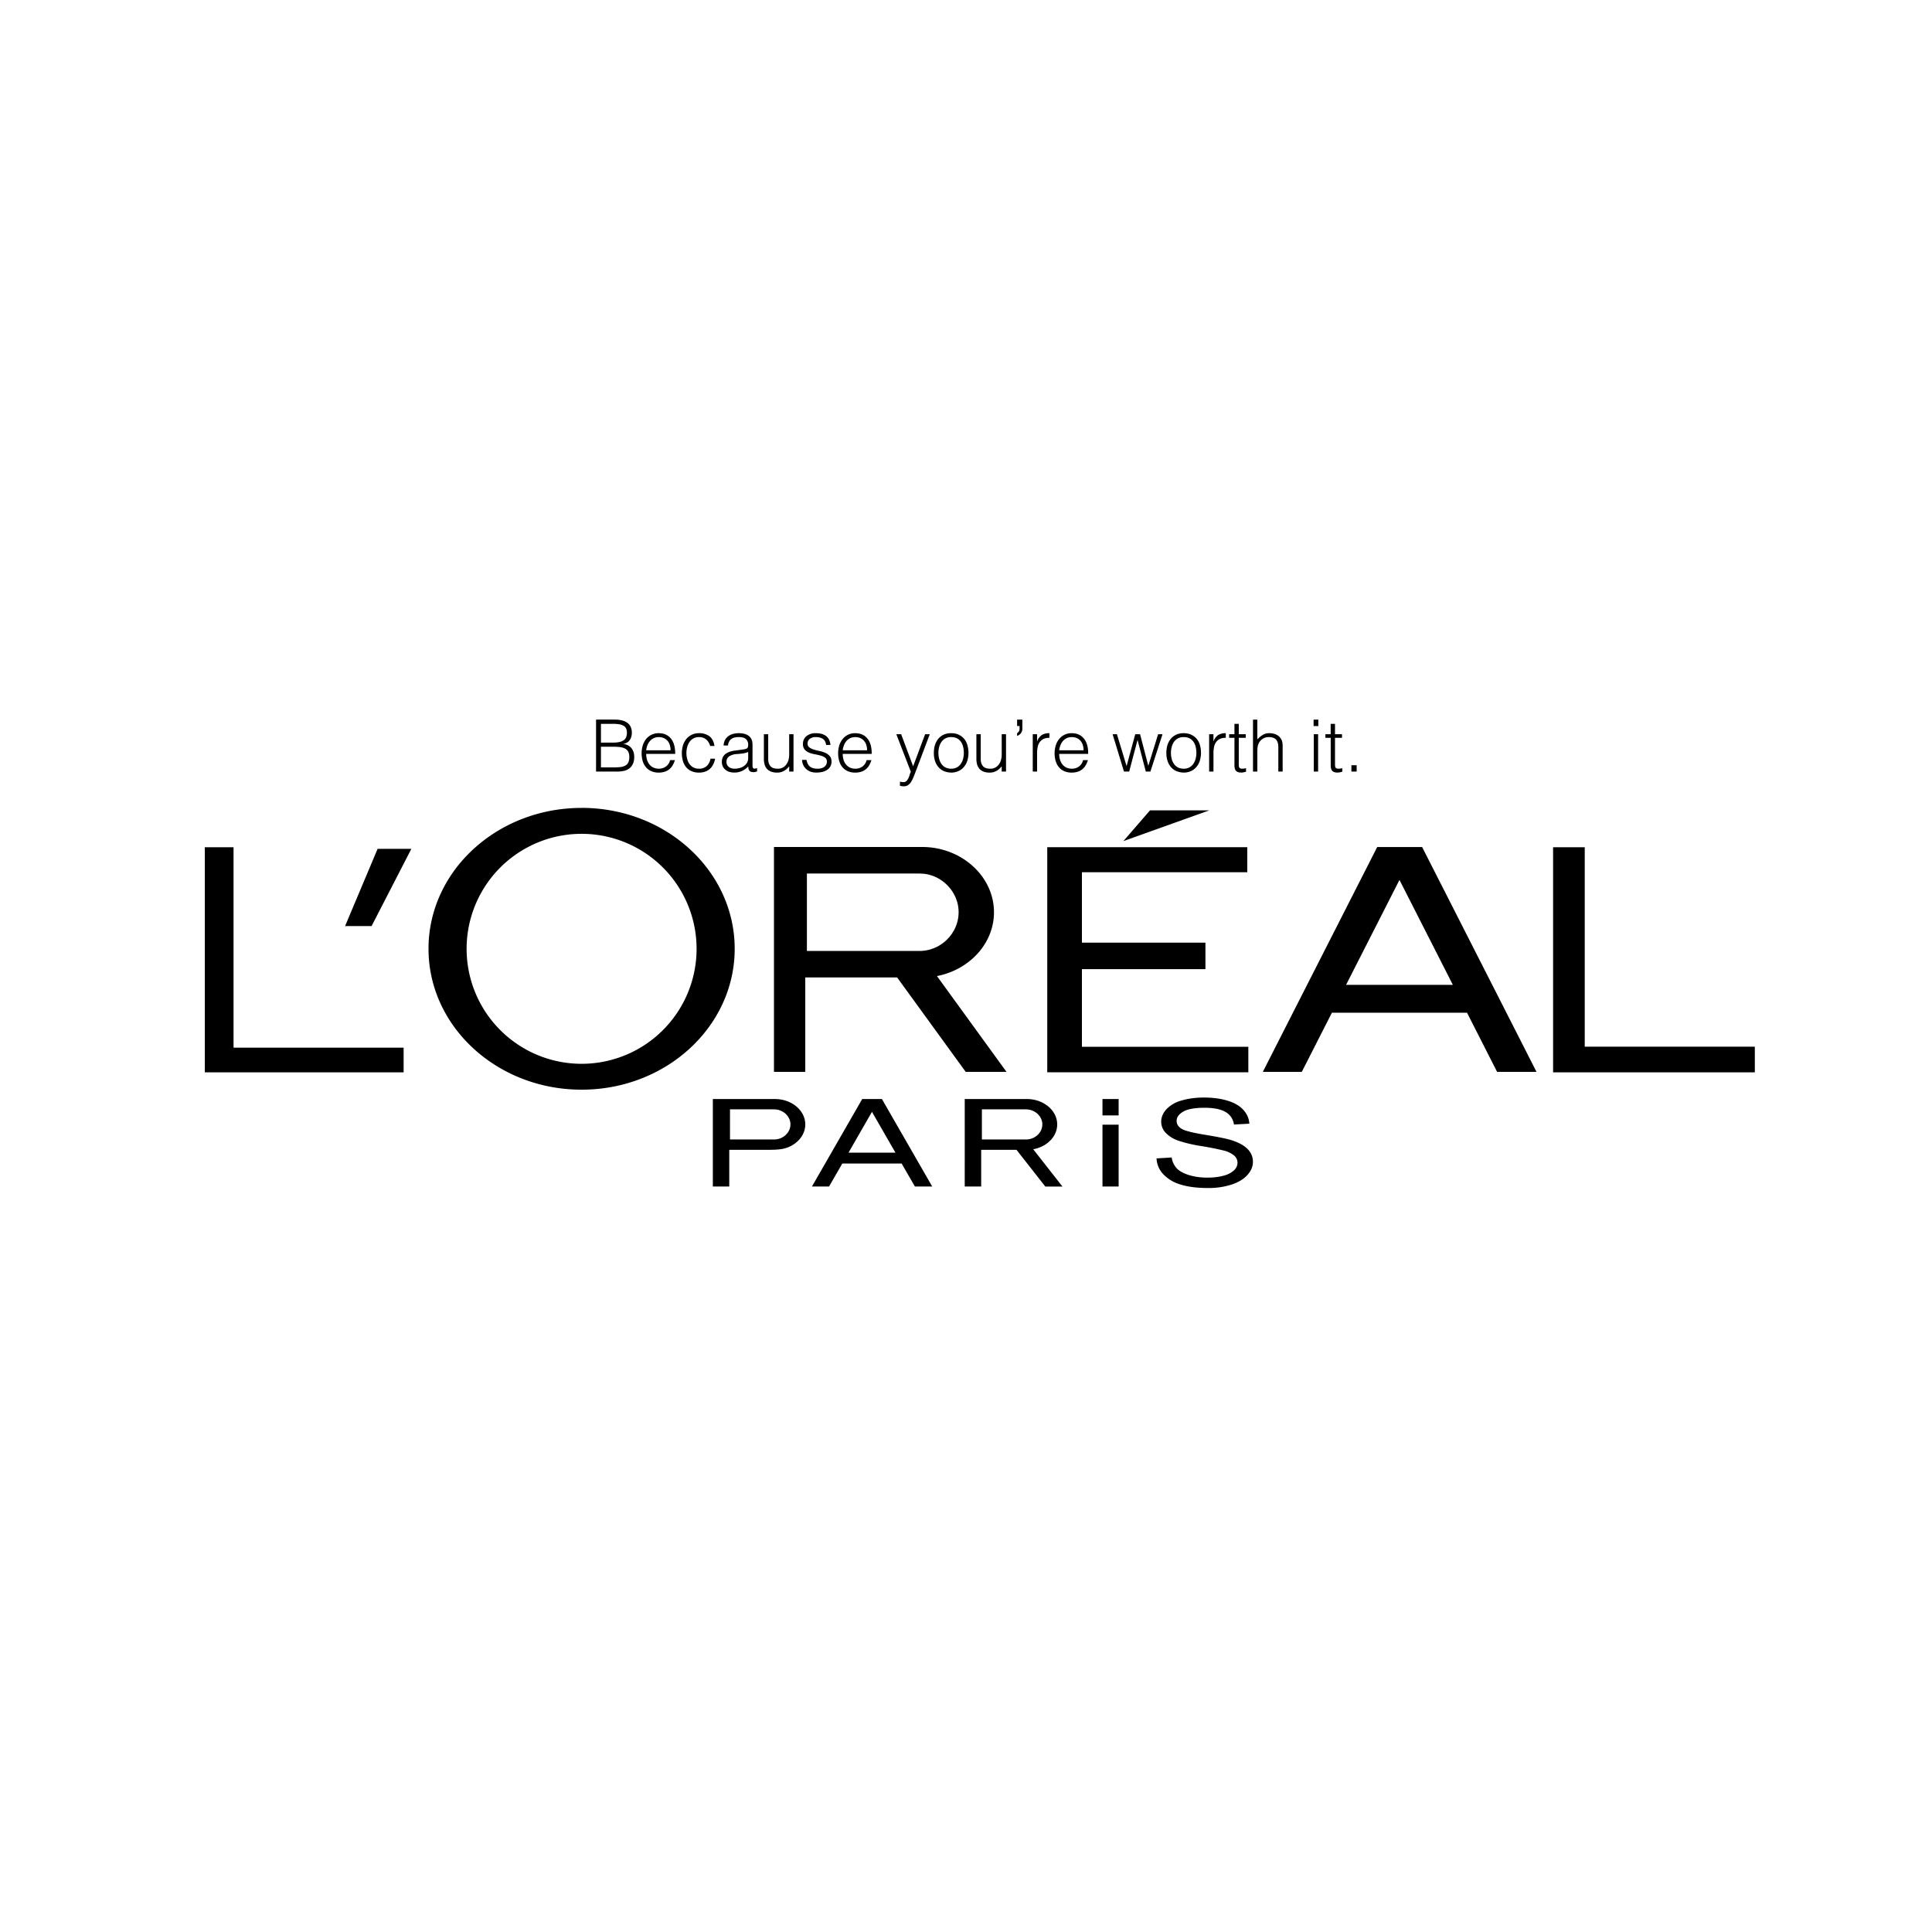 <svg fill="none" height="58" width="58" xmlns="http://www.w3.org/2000/svg"><path clip-rule="evenodd" d="m10.36 27.802h.795l1.194-2.319h-1.013l-.977 2.32zm22.737 5.683h.485v-.491h-.485zm0 2.135h.485v-1.856h-.485zm1.624-.844.454-.028a.597.597 0 0 0 .15.323c.078.085.2.152.365.204s.352.078.558.078c.184 0 .346-.02.486-.059a.715.715 0 0 0 .314-.162.315.315 0 0 0 .103-.225.284.284 0 0 0 -.1-.216.79.79 0 0 0 -.326-.154 8.446 8.446 0 0 0 -.648-.129 4.301 4.301 0 0 1 -.702-.164.96.96 0 0 1 -.388-.244.485.485 0 0 1 -.127-.327c0-.133.052-.257.156-.372a.976.976 0 0 1 .456-.263c.2-.059.422-.089.667-.089.27 0 .507.031.713.094s.365.155.475.277c.11.121.17.26.179.414l-.462.025a.504.504 0 0 0 -.252-.376c-.143-.085-.353-.127-.633-.127-.29 0-.503.038-.636.115s-.2.17-.2.278c0 .095.047.173.141.233.093.062.335.124.726.187.39.065.66.12.805.168.211.071.368.16.469.268.1.108.15.233.15.373s-.055.272-.166.396c-.11.123-.27.22-.477.288a2.227 2.227 0 0 1 -.7.103c-.33 0-.605-.034-.827-.104a1.15 1.15 0 0 1 -.524-.313.722.722 0 0 1 -.199-.472zm-11.43-1.47.026.004.025.004.025.006.025.007.024.008.023.01.022.01.022.01.021.013.02.013.02.014.02.014.017.016.017.015.015.017.015.017.014.018.013.018.012.018.011.019.01.019.009.019.007.02.007.019.006.02.004.02.004.02.002.02.002.02v.042l-.002.021-.002.02-.004.02-.005.02-.005.02-.007.02-.008.02-.008.018-.01.02-.01.018-.013.019-.013.018-.014.017-.015.017-.015.017-.017.016-.018.015-.019.015-.02.014-.02.013-.02.012-.023.011-.022.01-.023.01-.024.007-.025.007-.025.006-.025.005-.027.003-.026.002h-1.349v-.904h1.317l.032.001.026.002zm-1.89-.312h1.867c.499 0 .907.343.907.762 0 .262-.16.495-.403.632-.166.094-.33.12-.52.127a6.116 6.116 0 0 1 -.299.003h-1.06v1.102h-.493v-2.626zm9.451.312.026.004.026.004.025.006.025.007.024.008.023.01.022.01.022.01.021.013.02.013.02.014.02.014.017.016.017.015.015.017.015.017.014.018.013.018.012.018.011.019.01.019.009.019.007.02.007.019.006.02.004.02.004.02.002.02.002.02v.042l-.002.021-.002.02-.004.02-.005.02-.005.02-.007.02-.007.02-.01.018-.009.02-.01.018-.013.019-.012.018-.014.017-.015.017-.016.017-.017.016-.018.015-.019.015-.02.014-.02.013-.02.012-.023.011-.022.01-.023.01-.024.007-.025.007-.025.006-.026.005-.026.003-.026.002h-1.349v-.904h1.317l.032.001.026.002zm-1.89-.312h1.869c.499 0 .907.343.907.762 0 .365-.31.672-.72.745l.878 1.12h-.515l-.865-1.103h-1.06v1.102h-.494zm-2.08 1.61-.705-1.226-.704 1.226h1.408zm-1.993 1.016h-.514l1.509-2.626h.592l1.51 2.626h-.52l-.398-.69h-1.782zm21.737-3.428h6.055v-.77h-5.106v-5.987h-.95v6.756zm-40.477 0v-6.757h.862v6.017h5.106v.74h-5.967zm11.311-7.938c-2.538 0-4.596 1.894-4.596 4.229s2.058 4.23 4.596 4.23 4.596-1.895 4.596-4.23-2.058-4.23-4.596-4.23zm0 .778a3.452 3.452 0 1 0 0 6.904 3.452 3.452 0 0 0 0-6.904zm10.273 1.199.062.008.061.012.06.015.058.018.057.02.055.024.054.026.052.03.05.03.049.034.046.035.045.038.042.04.04.04.038.043.036.044.033.046.03.046.029.047.025.048.024.049.02.049.018.05.017.05.013.05.011.051.009.052.006.052.004.053.001.055-.001.054-.004.053-.006.053-.009.051-.011.052-.014.05-.015.05-.019.05-.02.049-.024.049-.026.048-.028.047-.03.046-.034.045-.035.045-.038.042-.04.041-.042.04-.045.037-.046.036-.049.033-.05.031-.052.03-.054.025-.055.024-.057.02-.058.019-.06.014-.06.012-.063.009-.064.005-.073.002h-3.372v-2.325h3.37l.075.003zm-4.498-.804h4.448c1.186 0 2.157.882 2.157 1.959 0 .939-.738 1.728-1.712 1.916l2.088 2.876h-1.225l-2.058-2.834h-2.758v2.834h-.94zm8.204 6.764h6.037v-.766h-4.996v-2.33h3.708v-.795h-3.708v-2.115h4.964v-.751h-6.005v6.756zm2.285-6.94.8-.923h1.78zm9.892 4.315-1.603-3.15-1.603 3.15zm-4.535 2.612h-1.17l3.434-6.75h1.348l3.434 6.75h-1.183l-.903-1.776h-4.056zm-21.041-9.14h.375c.081 0 .152-.004.212-.011a.39.39 0 0 0 .148-.045.211.211 0 0 0 .088-.095.386.386 0 0 0 .029-.163.33.33 0 0 0 -.032-.157.225.225 0 0 0 -.094-.093.434.434 0 0 0 -.145-.044 1.382 1.382 0 0 0 -.188-.012h-.392v.62zm0-.745h.373a.806.806 0 0 0 .193-.02.324.324 0 0 0 .126-.057.21.21 0 0 0 .068-.093.363.363 0 0 0 -.003-.252.191.191 0 0 0 -.076-.082.39.39 0 0 0 -.135-.046 1.26 1.26 0 0 0 -.205-.013h-.34v.563zm-.146.87v-1.56h.563c.09 0 .169.01.233.029a.428.428 0 0 1 .16.08.307.307 0 0 1 .09.125.44.44 0 0 1 .028.159.42.42 0 0 1 -.022.142.317.317 0 0 1 -.056.1.262.262 0 0 1 -.08.062.335.335 0 0 1 -.091.032v.004a.354.354 0 0 1 .241.128c.053.069.08.156.08.26 0 .08-.013.149-.039.205a.35.35 0 0 1 -.105.137.419.419 0 0 1 -.161.075.87.87 0 0 1 -.205.022zm2.237-.639a.517.517 0 0 0 -.022-.155.324.324 0 0 0 -.179-.21.358.358 0 0 0 -.154-.03.34.34 0 0 0 -.265.118.43.43 0 0 0 -.075.126.578.578 0 0 0 -.037.151zm-.732.109c0 .06.008.118.024.172s.04.101.07.14c.032.04.07.072.119.096a.363.363 0 0 0 .164.036.358.358 0 0 0 .219-.068.324.324 0 0 0 .121-.19h.145a.696.696 0 0 1 -.063.148.416.416 0 0 1 -.236.198.561.561 0 0 1 -.186.029.543.543 0 0 1 -.231-.046.434.434 0 0 1 -.16-.124.525.525 0 0 1 -.094-.187.85.85 0 0 1 .006-.462.594.594 0 0 1 .101-.19.472.472 0 0 1 .378-.174c.155 0 .276.053.364.16.088.105.131.26.13.462h-.87zm1.919-.239a.378.378 0 0 0 -.12-.196.324.324 0 0 0 -.214-.07.339.339 0 0 0 -.17.041.348.348 0 0 0 -.118.11.493.493 0 0 0 -.067.153.696.696 0 0 0 -.001.346.46.46 0 0 0 .066.151c.03.045.07.08.117.108a.35.35 0 0 0 .173.04.332.332 0 0 0 .233-.08.373.373 0 0 0 .111-.221h.14a.653.653 0 0 1 -.056.17.417.417 0 0 1 -.24.218.541.541 0 0 1 -.188.03.544.544 0 0 1 -.232-.046.437.437 0 0 1 -.16-.124.52.52 0 0 1 -.093-.188.853.853 0 0 1 .003-.456.584.584 0 0 1 .099-.19.475.475 0 0 1 .383-.179.5.5 0 0 1 .315.093c.08.062.13.159.15.29zm1.143.18a.635.635 0 0 1 -.166.046 3.227 3.227 0 0 1 -.17.017.478.478 0 0 0 -.232.067c-.056.038-.084.095-.084.171 0 .035.007.065.021.09a.19.19 0 0 0 .054.063.23.23 0 0 0 .078.037c.03.008.06.012.09.012a.59.59 0 0 0 .152-.02.409.409 0 0 0 .13-.06.303.303 0 0 0 .093-.101.295.295 0 0 0 .034-.146zm-.218-.065.088-.013a.329.329 0 0 0 .083-.024.07.07 0 0 0 .04-.05.323.323 0 0 0 .007-.067.222.222 0 0 0 -.063-.163c-.043-.043-.115-.064-.216-.064a.596.596 0 0 0 -.123.012.268.268 0 0 0 -.099.041.227.227 0 0 0 -.07.078.33.33 0 0 0 -.035.122h-.132a.404.404 0 0 1 .045-.17.344.344 0 0 1 .101-.114.42.42 0 0 1 .143-.066.708.708 0 0 1 .331-.002c.05.013.093.032.13.059a.273.273 0 0 1 .087.107c.021.045.031.1.031.165v.61c0 .051.01.083.027.097.019.014.055.01.11-.01v.102l-.045.013a.199.199 0 0 1 -.057.009.257.257 0 0 1 -.059-.007.099.099 0 0 1 -.051-.02.126.126 0 0 1 -.032-.04.155.155 0 0 1 -.016-.05.352.352 0 0 1 -.004-.057.556.556 0 0 1 -.56.167.339.339 0 0 1 -.12-.06.302.302 0 0 1 -.083-.101.31.31 0 0 1 -.03-.142c0-.19.13-.303.392-.338zm1.449-.468h.13v1.122h-.13v-.156c-.018.02-.037.041-.059.063a.443.443 0 0 1 -.173.105.421.421 0 0 1 -.13.019.495.495 0 0 1 -.188-.032.308.308 0 0 1 -.123-.087.349.349 0 0 1 -.067-.131.62.62 0 0 1 -.02-.164v-.739h.13v.737c0 .097.022.17.067.222.044.051.118.077.22.077a.302.302 0 0 0 .251-.12.42.42 0 0 0 .068-.134.587.587 0 0 0 .024-.17zm.519.771c.02.097.057.165.11.205.052.04.128.06.226.06a.39.39 0 0 0 .123-.018.245.245 0 0 0 .086-.046.2.2 0 0 0 .05-.066.179.179 0 0 0 .018-.078c0-.055-.018-.096-.053-.123a.398.398 0 0 0 -.133-.062 1.7 1.7 0 0 0 -.173-.04.843.843 0 0 1 -.174-.048.348.348 0 0 1 -.133-.093.252.252 0 0 1 -.053-.171c0-.094.034-.171.103-.231a.43.43 0 0 1 .291-.09c.122 0 .22.027.296.081s.122.145.137.272h-.132c-.011-.087-.044-.148-.098-.183a.367.367 0 0 0 -.205-.053.292.292 0 0 0 -.188.053.172.172 0 0 0 -.065.14c0 .05.017.089.053.116a.43.43 0 0 0 .133.065c.053.016.111.031.173.044s.12.031.173.055a.379.379 0 0 1 .134.097c.035.04.053.096.053.169a.286.286 0 0 1 -.13.244.444.444 0 0 1 -.144.062.768.768 0 0 1 -.183.02.494.494 0 0 1 -.177-.029.38.38 0 0 1 -.25-.352zm1.819-.288a.517.517 0 0 0 -.022-.155.324.324 0 0 0 -.179-.21.358.358 0 0 0 -.153-.03.34.34 0 0 0 -.266.118.43.43 0 0 0 -.074.126.578.578 0 0 0 -.037.151h.732zm-.731.109c0 .06.008.118.024.172a.392.392 0 0 0 .07.14c.031.04.07.072.118.096a.363.363 0 0 0 .165.036.358.358 0 0 0 .218-.068.324.324 0 0 0 .122-.19h.145a.696.696 0 0 1 -.063.148.416.416 0 0 1 -.236.198.56.56 0 0 1 -.186.029.544.544 0 0 1 -.232-.046.434.434 0 0 1 -.16-.124.524.524 0 0 1 -.093-.187.846.846 0 0 1 .005-.462.594.594 0 0 1 .102-.19.473.473 0 0 1 .378-.174c.154 0 .276.053.363.16.089.105.132.26.13.462zm1.718.833.053.01a.347.347 0 0 0 .055.004.12.12 0 0 0 .089-.035.288.288 0 0 0 .057-.083.671.671 0 0 0 .038-.102.458.458 0 0 1 .035-.09l-.436-1.129h.145l.36.964.36-.964h.14l-.418 1.107a4.27 4.27 0 0 1 -.075.19.86.86 0 0 1 -.075.145.317.317 0 0 1 -.09.09.21.21 0 0 1 -.115.032.483.483 0 0 1 -.123-.015v-.123zm1.918-.864a.769.769 0 0 0 -.022-.186.446.446 0 0 0 -.067-.15.323.323 0 0 0 -.117-.101.379.379 0 0 0 -.175-.037.356.356 0 0 0 -.174.04.342.342 0 0 0 -.118.106.464.464 0 0 0 -.068.152.718.718 0 0 0 .004.368.45.45 0 0 0 .072.15.327.327 0 0 0 .12.098.374.374 0 0 0 .164.035.354.354 0 0 0 .174-.04.34.34 0 0 0 .118-.108.486.486 0 0 0 .067-.151.704.704 0 0 0 .022-.176zm-.381.591a.586.586 0 0 1 -.203-.038.454.454 0 0 1 -.164-.11.53.53 0 0 1 -.112-.185.737.737 0 0 1 -.04-.258c0-.082.01-.159.032-.23a.545.545 0 0 1 .097-.188.463.463 0 0 1 .162-.127.522.522 0 0 1 .228-.046c.088 0 .165.015.23.047a.471.471 0 0 1 .258.313.826.826 0 0 1 -.005.474.545.545 0 0 1 -.105.186.462.462 0 0 1 -.165.12.525.525 0 0 1 -.213.043zm1.518-1.152h.13v1.122h-.13v-.156c-.018.02-.037.041-.059.063a.44.44 0 0 1 -.173.105.421.421 0 0 1 -.13.019.495.495 0 0 1 -.189-.032.307.307 0 0 1 -.122-.087.349.349 0 0 1 -.067-.131.62.62 0 0 1 -.02-.164v-.739h.13v.737c0 .097.022.17.067.222.044.051.118.077.22.077a.303.303 0 0 0 .251-.12.42.42 0 0 0 .068-.134.59.59 0 0 0 .024-.17zm.62-.181a.243.243 0 0 1 -.044.152.226.226 0 0 1 -.114.08v-.081a.219.219 0 0 0 .05-.048c.016-.02.024-.052.024-.095v-.073h-.074v-.191h.158zm.442 1.303h-.13v-1.122h.13v.21h.004a.376.376 0 0 1 .14-.187.425.425 0 0 1 .226-.053v.14a.38.38 0 0 0 -.182.035.3.3 0 0 0 -.113.1.395.395 0 0 0 -.059.148.952.952 0 0 0 -.016.18v.55zm1.396-.639a.517.517 0 0 0 -.023-.155.324.324 0 0 0 -.179-.21.359.359 0 0 0 -.153-.03.34.34 0 0 0 -.266.118.43.43 0 0 0 -.074.126.582.582 0 0 0 -.037.151zm-.732.109c0 .06.008.118.024.172a.41.41 0 0 0 .07.14c.031.04.07.072.118.096a.362.362 0 0 0 .165.036.358.358 0 0 0 .219-.068.32.32 0 0 0 .12-.19h.146a.701.701 0 0 1 -.063.148.418.418 0 0 1 -.236.198.562.562 0 0 1 -.186.029.544.544 0 0 1 -.232-.046.434.434 0 0 1 -.16-.124.526.526 0 0 1 -.094-.187.846.846 0 0 1 .006-.462.592.592 0 0 1 .102-.19.474.474 0 0 1 .378-.174c.154 0 .276.053.363.16.089.105.132.26.13.462zm2.675.357.295-.949h.132l-.364 1.122h-.138l-.245-.942h-.005l-.249.942h-.156l-.342-1.122h.13l.29.958.26-.958h.145zm1.443-.388a.769.769 0 0 0 -.022-.186.446.446 0 0 0 -.067-.15.323.323 0 0 0 -.117-.101.379.379 0 0 0 -.176-.037.356.356 0 0 0 -.174.04.342.342 0 0 0 -.118.106.464.464 0 0 0 -.067.152.718.718 0 0 0 .003.368.45.45 0 0 0 .073.15.328.328 0 0 0 .119.098.374.374 0 0 0 .164.035.339.339 0 0 0 .292-.147.486.486 0 0 0 .068-.152.704.704 0 0 0 .022-.176zm-.382.591a.586.586 0 0 1 -.202-.038.454.454 0 0 1 -.165-.11.53.53 0 0 1 -.111-.185.737.737 0 0 1 -.041-.258c0-.082.01-.159.032-.23a.545.545 0 0 1 .098-.188.462.462 0 0 1 .162-.127.522.522 0 0 1 .227-.046c.088 0 .165.015.23.047a.472.472 0 0 1 .259.313.826.826 0 0 1 -.006.474.547.547 0 0 1 -.105.186.462.462 0 0 1 -.164.12.526.526 0 0 1 -.214.043zm.895-.03h-.13v-1.122h.13v.21h.004a.376.376 0 0 1 .14-.187.425.425 0 0 1 .226-.053v.14a.38.38 0 0 0 -.182.035.3.3 0 0 0 -.114.1.395.395 0 0 0 -.058.148.96.96 0 0 0 -.016.18v.55zm.978.005a.785.785 0 0 0 -.063.015.32.32 0 0 1 -.086.01c-.065 0-.115-.016-.149-.048-.034-.033-.05-.09-.05-.174v-.821h-.159v-.109h.159v-.311h.13v.311h.21v.109h-.21v.769c0 .027 0 .05.002.071.001.02.005.037.013.05a.06.06 0 0 0 .033.028.185.185 0 0 0 .064.009.683.683 0 0 0 .106-.015zm.209-.005v-1.56h.13v.594a.827.827 0 0 1 .161-.134.371.371 0 0 1 .2-.052c.07 0 .134.012.193.036a.328.328 0 0 1 .199.249c.005.042.007.087.007.133v.734h-.13v-.732c0-.1-.022-.177-.067-.227-.044-.05-.119-.076-.223-.076a.319.319 0 0 0 -.2.067.325.325 0 0 0 -.112.152.415.415 0 0 0 -.023.104 1.189 1.189 0 0 0 -.005.108v.604zm1.825 0h.13v-1.122h-.13zm-.006-1.366h.142v-.193h-.142zm.862 1.371a.795.795 0 0 0 -.063.015.32.32 0 0 1 -.087.01c-.064 0-.114-.016-.148-.048-.034-.033-.05-.09-.05-.174v-.821h-.159v-.109h.158v-.311h.13v.311h.21v.109h-.21v.769c0 .027 0 .05.002.071.002.02.006.037.013.05a.06.06 0 0 0 .034.028.185.185 0 0 0 .064.009.671.671 0 0 0 .106-.015zm.273-.005h.158v-.19h-.158z" fill="#000" fill-rule="evenodd"/></svg>